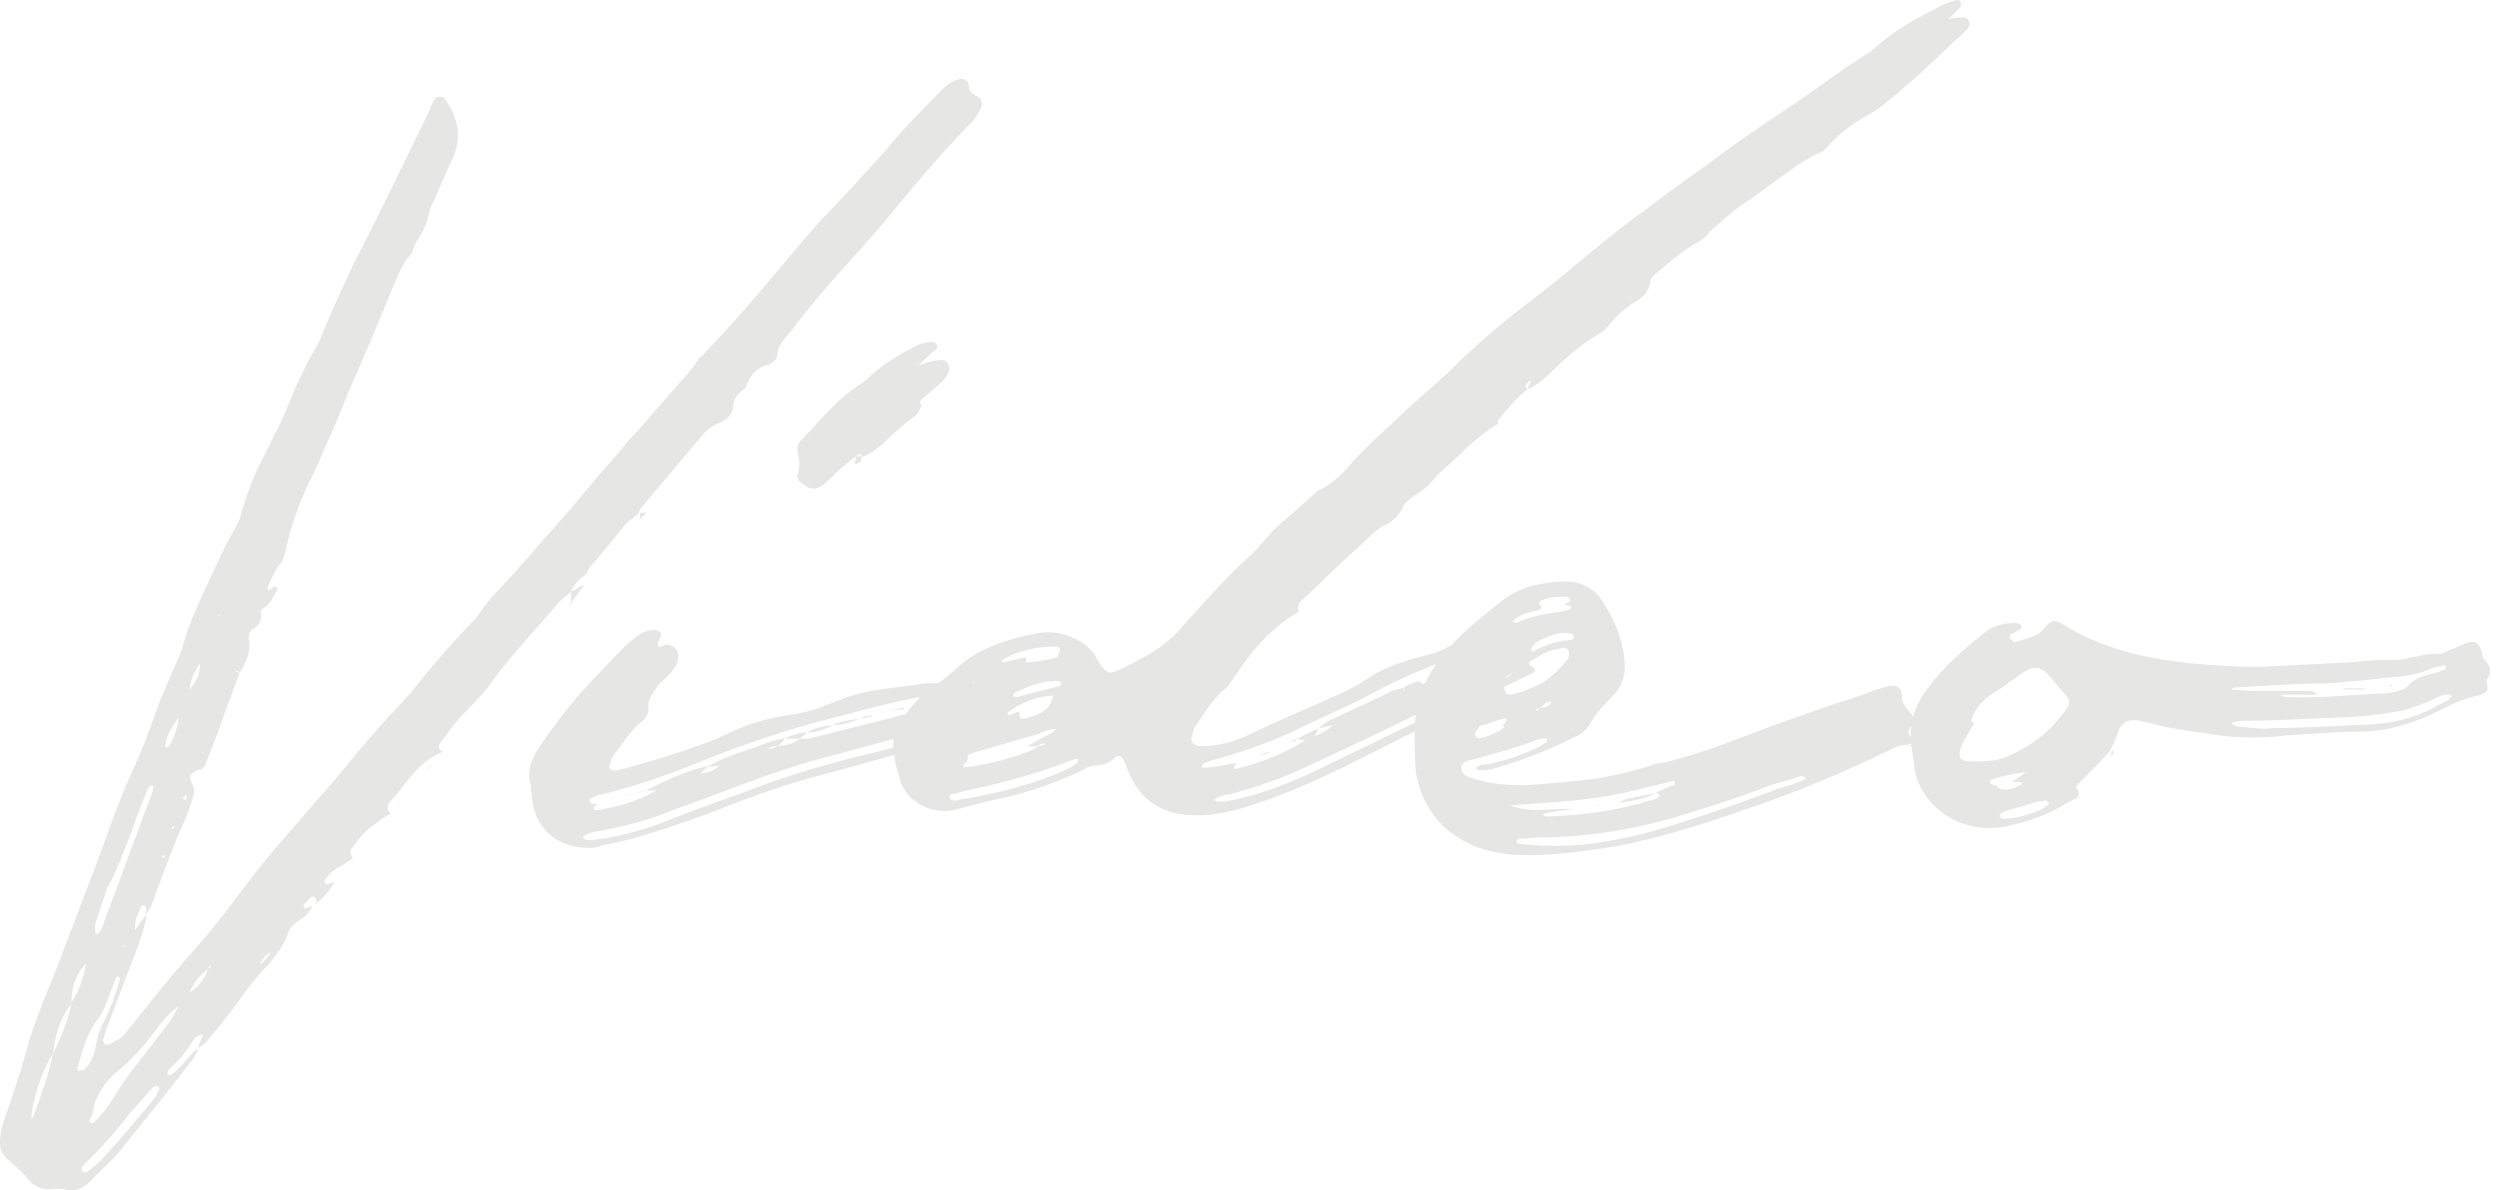 <svg width="147" height="70" viewBox="0 0 147 70" fill="none" xmlns="http://www.w3.org/2000/svg">
<path d="M57.738 6.199C57.581 6.633 57.337 7.003 57.023 7.292C55.054 9.319 53.329 11.427 51.603 13.518C50.349 14.965 49.007 16.349 47.839 17.797C47.212 18.52 46.654 19.325 46.026 20.049C45.87 20.258 45.713 20.563 45.713 20.772C45.713 21.142 45.469 21.287 45.242 21.432C44.458 21.577 44.057 22.156 43.831 22.815C43.43 23.105 43.116 23.394 43.116 23.909C43.046 24.424 42.715 24.713 42.175 24.922C41.861 25.067 41.547 25.293 41.303 25.582L37.766 29.78C37.609 29.925 37.609 30.07 37.522 30.215L36.807 30.794C36.093 31.663 35.465 32.467 34.768 33.255C34.611 33.4 34.542 33.625 34.455 33.834V33.77C34.054 34.059 33.74 34.349 33.583 34.783C33.827 34.719 33.984 34.494 34.367 34.413C34.054 34.783 33.827 35.137 33.583 35.426V34.767C33.339 35.057 33.025 35.201 32.799 35.491C31.387 37.164 29.888 38.676 28.634 40.494C28.163 41.073 27.605 41.587 27.065 42.166C26.664 42.601 26.281 43.18 25.88 43.695C25.723 43.92 25.81 44.065 26.037 44.209C24.939 44.644 24.312 45.448 23.684 46.236C23.44 46.606 23.144 46.896 22.9 47.185C22.743 47.41 22.743 47.62 22.97 47.845C22.656 47.989 22.342 48.215 22.098 48.424C21.471 48.794 21.07 49.373 20.687 49.872C20.53 50.097 20.617 50.306 20.756 50.451C20.512 50.595 20.286 50.821 19.972 50.965C19.658 51.11 19.414 51.335 19.188 51.625C19.118 51.705 19.031 51.85 19.118 51.914C19.188 52.059 19.362 51.914 19.519 51.914C19.589 51.914 19.676 51.834 19.676 51.834C19.449 52.268 19.136 52.703 18.648 53.073C18.578 52.703 18.404 52.638 18.247 52.783L17.846 53.217C17.846 53.217 17.846 53.362 17.916 53.362C17.916 53.443 17.985 53.443 18.073 53.362C18.229 53.362 18.299 53.298 18.386 53.217C18.229 53.652 17.916 53.941 17.515 54.166C17.201 54.392 16.957 54.681 16.887 55.035C16.643 55.614 16.26 56.129 15.859 56.628C15.145 57.352 14.517 58.156 13.977 58.944C13.437 59.668 12.879 60.392 12.252 61.115C12.095 61.341 11.851 61.486 11.624 61.63C11.694 61.405 11.781 61.196 11.938 60.906L11.868 60.842H11.799C11.485 60.906 11.398 61.132 11.241 61.357C10.927 61.791 10.613 62.306 10.143 62.66L9.916 62.885C9.916 62.885 9.829 63.11 9.829 63.175C9.916 63.239 9.986 63.239 10.073 63.175C10.387 62.965 10.631 62.74 10.857 62.451C11.101 62.161 11.328 61.872 11.642 61.646C11.572 62.016 11.328 62.306 11.084 62.595C9.829 64.268 8.487 65.861 7.232 67.453C6.675 68.177 5.978 68.756 5.35 69.416C4.949 69.85 4.409 70.14 3.782 69.931C3.468 69.85 3.154 69.931 2.91 69.931C2.37 69.931 1.969 69.705 1.656 69.352C1.342 68.917 0.941 68.628 0.558 68.258C0.157 67.968 0 67.598 0 67.164C0 66.73 0.07 66.295 0.244 65.861C0.715 64.478 1.185 63.11 1.586 61.663C1.83 60.713 2.213 59.78 2.527 58.912C3.085 57.609 3.555 56.306 4.096 54.922L5.281 51.802C6.152 49.63 6.849 47.314 7.877 45.142C8.348 44.129 8.749 43.035 9.132 41.957C9.446 41.008 9.916 40.075 10.317 39.062C10.474 38.772 10.561 38.483 10.718 38.113C11.032 36.874 11.589 35.652 12.13 34.493C12.687 33.335 13.158 32.177 13.855 31.019L14.099 30.52C14.413 29.282 14.883 28.059 15.441 26.965C15.755 26.386 15.999 25.872 16.225 25.373C16.626 24.649 16.94 23.845 17.253 23.057C17.567 22.333 17.968 21.528 18.351 20.805C18.752 20.226 18.979 19.566 19.223 18.987C19.693 17.829 20.251 16.735 20.721 15.657C22.29 12.617 23.789 9.496 25.27 6.456C25.34 6.247 25.427 6.022 25.584 5.796C25.741 5.652 26.054 5.652 26.142 5.796C27.013 7.035 27.17 8.193 26.542 9.496C26.142 10.3 25.828 11.089 25.514 11.813C25.2 12.327 25.2 12.906 24.956 13.405C24.712 13.92 24.329 14.354 24.242 14.853C23.841 15.287 23.614 15.721 23.37 16.236C22.429 18.552 21.488 20.805 20.46 23.121C20.059 24.134 19.676 25.083 19.205 26.097C18.892 26.821 18.578 27.625 18.177 28.349C17.55 29.652 17.079 31.035 16.765 32.483C16.696 32.772 16.608 33.062 16.365 33.287C16.121 33.657 15.964 34.011 15.807 34.381C15.737 34.445 15.737 34.606 15.737 34.67C15.894 34.735 15.981 34.526 16.138 34.526C16.138 34.461 16.225 34.461 16.225 34.461C16.225 34.526 16.295 34.606 16.295 34.687C16.051 35.057 15.981 35.41 15.58 35.7C15.424 35.78 15.267 35.925 15.336 36.07C15.406 36.504 15.249 36.73 14.935 36.939C14.691 37.083 14.622 37.309 14.622 37.598C14.779 38.322 14.465 38.981 14.082 39.561C13.994 39.561 13.994 39.352 13.838 39.496C13.907 39.496 13.994 39.561 14.082 39.561C13.681 40.719 13.21 41.877 12.827 43.035L12.112 44.853C12.043 45.078 11.955 45.223 11.642 45.287C11.084 45.512 11.084 45.657 11.328 46.156C11.485 46.381 11.398 46.59 11.398 46.735C11.171 47.394 10.997 48.038 10.683 48.617C10.126 49.92 9.655 51.223 9.184 52.461C9.028 52.976 8.871 53.41 8.557 53.764C8.557 53.539 8.714 53.33 8.487 53.25C8.261 53.169 8.243 53.459 8.174 53.62C8.017 53.909 7.93 54.199 7.93 54.713C8.243 54.279 8.4 53.989 8.644 53.764C8.4 55.067 7.86 56.306 7.389 57.528L6.204 60.649C6.135 60.874 6.135 61.019 6.047 61.164C6.047 61.228 6.135 61.309 6.135 61.389C6.204 61.453 6.291 61.453 6.448 61.389C6.762 61.244 7.076 61.099 7.32 60.81C8.731 59.073 10.143 57.255 11.642 55.598C12.74 54.359 13.681 53.057 14.622 51.834C15.877 50.161 17.288 48.649 18.63 47.057C19.345 46.252 20.042 45.464 20.669 44.66C21.384 43.791 22.081 42.987 22.795 42.199C23.423 41.539 24.05 40.896 24.608 40.172C25.636 38.869 26.804 37.566 27.989 36.327C28.302 35.957 28.547 35.523 28.86 35.169C29.888 34.075 30.899 32.998 31.84 31.839C33.025 30.601 34.123 29.233 35.221 27.93C35.779 27.271 36.406 26.628 36.947 25.904C37.347 25.469 37.731 25.099 38.132 24.601C38.532 24.086 39.003 23.652 39.386 23.153C40.014 22.429 40.641 21.85 41.112 21.046C41.181 20.982 41.356 20.901 41.425 20.756C43.778 18.36 45.817 15.754 48.013 13.228C49.512 11.636 50.993 10.107 52.405 8.451C53.346 7.292 54.444 6.279 55.472 5.185C55.716 4.96 56.03 4.751 56.344 4.67C56.657 4.59 56.901 4.67 56.971 5.04C56.971 5.33 57.128 5.475 57.372 5.62C57.773 5.845 57.773 6.054 57.685 6.424L57.738 6.199ZM4.2 59.024C3.486 59.893 3.259 60.906 3.102 62C2.544 62.724 1.847 64.831 1.847 65.764C1.917 65.764 2.004 65.62 2.004 65.539C2.405 64.381 2.876 63.223 3.102 61.984C3.573 61.035 3.974 60.102 4.2 59.008V59.024ZM5.071 56.628C4.444 57.287 4.2 58.075 4.2 58.944C4.671 58.22 4.915 57.496 5.071 56.628ZM4.601 62.998C4.758 62.933 4.845 62.933 4.915 62.933C5.315 62.563 5.542 62.065 5.629 61.55C5.699 61.035 5.856 60.536 6.1 60.102C6.501 59.298 6.814 58.429 7.041 57.641C7.041 57.561 7.041 57.416 6.884 57.416C6.884 57.416 6.797 57.48 6.797 57.561L6.326 58.799C6.169 59.233 5.925 59.748 5.612 60.102C5.054 60.906 4.827 61.839 4.583 62.708C4.514 62.772 4.583 62.853 4.583 62.998H4.601ZM9.306 63.866C9.306 63.866 9.062 63.866 8.993 63.931L7.581 65.523C6.866 66.472 6.082 67.341 5.298 68.129C5.141 68.274 4.984 68.418 4.827 68.644C4.827 68.644 4.758 68.708 4.827 68.788C4.827 68.853 4.897 68.853 4.897 68.933C5.054 68.933 5.211 68.869 5.298 68.788C5.769 68.418 6.169 67.984 6.553 67.55C7.337 66.681 8.121 65.732 8.906 64.799C9.062 64.654 9.219 64.365 9.306 64.14C9.393 64.075 9.393 63.914 9.306 63.85V63.866ZM10.491 59.153C10.021 59.523 9.707 59.877 9.393 60.247C8.609 61.341 7.738 62.354 6.727 63.142C6.169 63.657 5.786 64.236 5.542 64.96C5.472 65.25 5.472 65.539 5.298 65.764C5.228 65.909 5.228 65.973 5.385 66.054C5.385 66.054 5.455 65.99 5.542 65.99C5.943 65.555 6.326 65.121 6.64 64.606C7.041 63.947 7.511 63.223 8.052 62.579L9.393 60.842C9.794 60.343 10.178 59.829 10.491 59.169V59.153ZM5.629 54.874L5.699 54.939L5.769 54.874C6.013 54.649 6.082 54.359 6.169 54.07C7.11 51.609 7.982 49.148 8.923 46.687C8.923 46.622 8.993 46.542 8.993 46.397C8.993 46.317 9.062 46.172 8.923 46.172C8.853 46.172 8.766 46.317 8.679 46.397C8.365 47.201 8.052 47.925 7.808 48.713C7.337 49.872 6.936 51.11 6.309 52.188L5.594 54.359V54.874H5.629ZM7.354 55.598H7.285C7.285 55.598 7.285 55.743 7.354 55.678V55.598ZM9.55 50.451C9.55 50.451 9.62 50.451 9.707 50.37V50.306H9.55C9.55 50.306 9.481 50.37 9.55 50.451ZM9.707 43.791C9.707 43.791 9.707 43.936 9.794 43.936C9.881 43.936 9.864 43.872 9.951 43.872C10.195 43.437 10.422 42.922 10.509 42.199C10.038 42.778 9.794 43.292 9.725 43.791H9.707ZM10.265 48.504L10.108 48.649C10.108 48.649 10.108 48.794 10.178 48.73C10.178 48.73 10.201 48.703 10.248 48.649V48.504H10.265ZM10.735 46.912C10.735 46.912 10.805 47.057 10.892 47.057C10.892 47.057 10.962 46.992 10.962 46.912C11.049 46.847 10.962 46.767 10.892 46.767C10.823 46.831 10.823 46.912 10.735 46.912ZM11.136 40.542C11.537 40.108 11.764 39.673 11.764 39.014C11.45 39.448 11.206 39.963 11.136 40.542ZM12.391 56.772C12.391 56.772 12.321 56.708 12.321 56.853C12.234 56.853 12.234 56.917 12.234 56.998C11.694 57.367 11.363 57.802 11.136 58.381C11.694 58.011 12.008 57.577 12.234 56.998C12.234 56.933 12.321 56.933 12.391 56.853V56.772ZM12.862 36.263L12.949 36.199C12.949 36.199 12.92 36.172 12.862 36.118V36.263ZM15.929 55.968C15.615 56.177 15.371 56.402 15.302 56.692C15.615 56.483 15.772 56.258 15.929 55.968ZM18.526 53.137C18.526 53.137 18.682 52.992 18.77 52.992C18.7 53.057 18.613 53.137 18.526 53.137ZM23.318 47.555C23.318 47.555 23.388 47.41 23.475 47.33C23.475 47.394 23.405 47.475 23.318 47.555ZM23.475 47.33C23.475 47.33 23.632 47.185 23.719 47.185L23.475 47.33ZM25.288 45.158L25.044 45.384C25.044 45.384 25.131 45.239 25.288 45.158ZM25.218 45.158L25.444 44.949C25.444 44.949 25.288 45.094 25.288 45.158H25.218ZM33.461 35.523C33.461 35.523 33.618 35.378 33.705 35.378L33.461 35.603V35.523ZM36.284 32.113L36.528 31.968C36.528 31.968 36.371 32.113 36.284 32.113ZM37.626 30.52V30.15H38.027L37.626 30.52Z" fill="#E6E6E5"/>
<path d="M56.169 43.148C56.012 43.357 55.768 43.357 55.611 43.437C53.259 44.242 50.819 44.885 48.396 45.544C46.357 46.059 44.318 46.783 42.349 47.571C41.007 48.07 39.595 48.585 38.184 49.019C37.243 49.309 36.302 49.534 35.273 49.743C35.273 49.807 35.204 49.807 35.204 49.807C33.078 50.097 31.509 48.938 31.282 46.976C31.282 46.751 31.213 46.461 31.213 46.172C30.969 45.448 31.213 44.724 31.613 44.065C32.555 42.681 33.583 41.314 34.751 40.075C35.622 39.207 36.319 38.338 37.19 37.614C37.504 37.325 37.905 37.115 38.288 37.035C38.846 37.035 39.003 37.18 38.759 37.614C38.759 37.695 38.672 37.759 38.672 37.839C38.672 38.065 38.759 38.065 38.916 37.984C39.229 37.839 39.386 37.92 39.63 38.048C39.857 38.274 39.944 38.483 39.857 38.772C39.857 38.998 39.7 39.207 39.543 39.432C39.299 39.721 39.073 39.931 38.759 40.236C38.445 40.67 38.044 41.105 38.132 41.684C38.132 42.054 37.888 42.343 37.574 42.553C37.016 43.051 36.633 43.711 36.162 44.29C36.005 44.434 35.936 44.724 35.849 44.949C35.761 45.094 35.918 45.319 36.162 45.319L37.103 45.094C38.358 44.724 39.613 44.37 40.798 43.936C41.425 43.727 42.053 43.502 42.61 43.212C43.795 42.633 44.963 42.263 46.305 42.054C46.932 41.989 47.56 41.829 48.187 41.62C48.658 41.41 49.215 41.249 49.686 41.04C51.255 40.461 52.823 40.461 54.479 40.172H55.019C55.263 40.172 55.42 40.397 55.42 40.542C55.35 40.767 55.176 40.831 55.019 40.831C53.05 41.121 51.167 41.636 49.285 42.134C46.305 42.858 43.395 43.871 40.571 45.03C38.759 45.754 36.964 46.333 35.151 46.767C34.995 46.831 34.907 46.831 34.838 46.912C34.768 46.912 34.611 46.992 34.681 47.137C34.681 47.217 34.751 47.282 34.907 47.282H35.151C35.151 47.282 34.907 47.426 34.907 47.491C34.907 47.636 35.064 47.636 35.151 47.636C36.406 47.41 37.504 47.121 38.602 46.477H37.975C39.16 45.898 40.327 45.319 41.669 45.03L41.6 45.094L41.199 45.464C41.6 45.464 41.983 45.319 42.297 45.03C42.053 45.03 41.826 45.094 41.582 45.094C42.523 44.515 43.621 44.225 44.649 43.855C45.12 43.63 45.678 43.486 46.148 43.421C46.078 43.566 45.922 43.711 45.747 43.855C45.503 43.855 45.277 43.92 45.12 44.081C45.364 44 45.521 44 45.747 43.855C46.218 43.855 46.688 43.711 47.089 43.421C47.49 43.502 47.804 43.357 48.187 43.276C49.843 42.842 51.481 42.472 53.05 42.038C53.45 41.973 53.764 41.893 54.078 41.748C54.235 41.748 54.304 41.668 54.392 41.603L54.322 41.459H54.008C54.322 41.314 54.636 41.233 55.036 41.233C55.35 41.298 55.594 41.459 55.908 41.523C56.065 41.668 56.221 41.812 56.221 42.038C56.221 42.263 56.065 42.408 55.908 42.472C55.594 42.617 55.28 42.697 54.967 42.842C52.84 43.357 50.732 43.936 48.605 44.515C46.009 45.175 43.499 46.188 40.99 47.121C39.735 47.555 38.55 48.07 37.225 48.424C36.441 48.633 35.657 48.794 34.785 48.938L34.315 49.148C34.315 49.148 34.245 49.148 34.315 49.212C34.315 49.292 34.315 49.357 34.402 49.357C34.646 49.421 34.873 49.421 35.117 49.357C36.371 49.212 37.556 48.842 38.654 48.488C40.31 47.829 41.878 47.249 43.517 46.67C45.712 45.802 48.065 45.078 50.348 44.499C52.004 44.129 53.572 43.695 55.141 43.196C55.298 43.132 55.455 43.132 55.542 43.051C55.943 42.987 56.326 42.987 56.256 43.132L56.169 43.148ZM36.615 46.847C36.859 46.783 37.016 46.703 37.243 46.703C37.086 46.767 36.842 46.767 36.615 46.847ZM37.87 46.477H37.94L37.225 46.703L37.853 46.477H37.87ZM46.985 43.437H46.113C46.584 43.228 46.985 43.067 47.455 43.067C47.298 43.212 47.142 43.357 46.985 43.437ZM46.915 26.547C46.828 26.338 46.915 26.032 47.159 25.823C48.187 24.81 49.041 23.652 50.296 22.783C50.697 22.558 51.08 22.204 51.394 21.914C52.178 21.255 53.05 20.756 53.904 20.322C54.06 20.241 54.217 20.177 54.374 20.177C54.775 20.032 55.089 20.113 55.089 20.322C55.158 20.547 54.932 20.611 54.775 20.756L53.991 21.48C54.392 21.335 54.705 21.255 55.089 21.191C55.333 21.126 55.559 21.126 55.716 21.335C55.786 21.48 55.873 21.625 55.786 21.85C55.629 22.284 55.315 22.51 55.002 22.799L54.217 23.459C54.06 23.603 54.06 23.748 54.217 23.893H54.148C54.078 24.183 53.904 24.408 53.59 24.617C52.962 25.051 52.405 25.63 51.864 26.145C51.464 26.434 51.15 26.724 50.679 26.869C50.592 26.499 50.435 26.805 50.279 26.869C49.808 27.239 49.337 27.593 48.937 28.027L48.466 28.461C47.995 28.831 47.595 28.831 47.124 28.381C46.967 28.317 46.88 28.172 46.88 27.947C47.037 27.512 47.037 27.078 46.88 26.563L46.915 26.547ZM48.954 42.633C48.483 42.922 48.013 43.067 47.455 43.067C47.926 42.778 48.483 42.697 48.954 42.633ZM50.523 42.263C50.052 42.488 49.494 42.633 48.954 42.633C49.425 42.408 49.982 42.343 50.523 42.263ZM50.296 26.837H50.697L50.61 27.126C50.61 27.126 50.453 27.271 50.383 27.271C50.226 27.271 50.226 27.126 50.313 27.046V26.821L50.296 26.837ZM51.394 42.054C51.08 42.199 50.767 42.199 50.523 42.263C50.767 42.118 51.08 42.054 51.394 42.054ZM52.265 41.829C51.952 41.893 51.708 41.973 51.394 42.054L52.265 41.829ZM53.137 41.684L52.265 41.829C52.492 41.764 52.823 41.684 53.137 41.603V41.668V41.684Z" fill="#E6E6E5"/>
<path d="M115.667 1.711C115.511 1.856 115.354 2.081 115.127 2.226C113.628 3.673 112.147 5.057 110.491 6.36L109.777 6.794C108.906 7.309 108.052 7.888 107.424 8.676L107.198 8.901C106.1 9.335 105.228 10.059 104.287 10.719L102.788 11.813C101.917 12.327 101.22 13.051 100.436 13.695H100.505L100.279 13.904L100.035 14.129C99.007 14.644 98.153 15.432 97.281 16.156C97.124 16.301 97.037 16.445 97.037 16.59C96.968 17.105 96.636 17.459 96.166 17.748C95.538 18.118 95.068 18.553 94.597 19.132C94.441 19.357 94.197 19.566 93.883 19.711C92.942 20.29 92.07 21.014 91.216 21.882C90.816 22.252 90.345 22.687 89.805 22.896L90.049 22.317C89.892 22.461 89.578 22.606 89.805 22.896C89.177 23.394 88.62 24.054 88.079 24.713V24.923C87.452 25.293 86.825 25.791 86.267 26.306C85.64 26.965 84.855 27.545 84.228 28.268C83.914 28.703 83.357 28.992 82.973 29.282C82.747 29.491 82.503 29.652 82.433 29.941C82.189 30.376 81.875 30.665 81.405 30.89C81.091 31.035 80.847 31.26 80.621 31.47C79.522 32.483 78.337 33.577 77.24 34.654L76.525 35.314C76.368 35.459 76.281 35.684 76.368 35.974C75.183 36.633 74.242 37.566 73.458 38.579C72.987 39.158 72.674 39.738 72.203 40.317H72.273C71.332 40.976 70.861 41.909 70.234 42.778C70.164 42.923 70.164 43.067 70.077 43.292C69.99 43.582 70.146 43.807 70.478 43.872H70.948C71.732 43.807 72.447 43.646 73.231 43.292C75.044 42.424 76.926 41.62 78.721 40.831C79.348 40.542 79.906 40.252 80.446 39.882C81.387 39.223 82.572 38.869 83.67 38.579C84.141 38.435 84.611 38.354 85.082 38.065C85.552 37.84 86.023 37.695 86.494 37.55C87.051 37.26 87.679 37.035 88.219 36.746C88.376 36.601 88.533 36.52 88.689 36.52C89.003 36.456 89.404 36.746 89.317 36.955C89.16 37.469 89.387 37.679 89.787 37.904C90.101 38.129 90.188 38.419 89.944 38.708C89.944 38.853 89.857 38.998 89.944 39.078C90.014 39.223 90.258 39.303 90.258 39.368C90.258 39.593 89.944 39.657 89.787 39.738C86.18 41.475 82.642 43.292 79.034 45.094C77.379 45.898 75.741 46.622 74.015 47.201C72.761 47.636 71.419 48.006 70.094 47.925C68.439 47.925 67.114 47.057 66.487 45.673C66.33 45.384 66.243 45.014 66.086 44.724C65.999 44.435 65.685 44.354 65.528 44.579C65.214 44.869 64.814 45.014 64.343 45.014C64.099 45.014 63.873 45.158 63.629 45.303C61.903 46.108 60.021 46.751 58.052 47.121L56.082 47.636C54.584 47.925 53.102 46.976 52.858 45.609C52.701 45.175 52.614 44.66 52.544 44.225C52.475 43.566 52.544 42.923 53.015 42.343C53.642 41.394 54.357 40.606 55.368 40.027C55.681 39.818 55.995 39.529 56.239 39.303C57.494 38.145 59.062 37.63 60.788 37.276C61.415 37.132 62.043 37.132 62.67 37.341C63.385 37.566 63.925 37.92 64.326 38.435C64.483 38.724 64.639 39.014 64.883 39.303C65.127 39.593 65.354 39.593 65.668 39.448C66.295 39.158 67.01 38.788 67.637 38.435C68.351 38 68.979 37.486 69.519 36.842C70.774 35.459 71.959 34.092 73.371 32.788C74.085 32.209 74.556 31.405 75.253 30.826C75.95 30.247 76.664 29.587 77.379 28.944C77.449 28.88 77.536 28.799 77.623 28.799C78.494 28.365 79.122 27.641 79.749 26.917C80.533 26.113 81.318 25.389 82.102 24.665C83.357 23.427 84.768 22.349 85.953 21.11C87.208 19.952 88.463 18.858 89.805 17.845C92.245 16.027 94.441 13.936 96.95 12.199C97.978 11.394 98.989 10.671 100.087 9.882L100.331 9.738C102.614 7.92 105.193 6.408 107.546 4.671C108.261 4.172 108.888 3.721 109.585 3.287C109.829 3.142 110.056 2.998 110.3 2.772C111.328 1.823 112.652 1.1 113.907 0.456C114.151 0.311 114.465 0.167 114.779 0.086C114.935 0.006 115.179 -0.059 115.249 0.086C115.406 0.311 115.249 0.456 115.179 0.52C114.935 0.746 114.779 0.955 114.552 1.1C114.796 1.1 114.953 1.035 115.179 1.035C115.406 1.035 115.65 0.971 115.737 1.18C115.894 1.405 115.737 1.614 115.65 1.759L115.667 1.711ZM63.385 44.676L63.315 44.596L62.687 44.821C60.805 45.544 58.836 46.059 56.797 46.494L55.925 46.719C55.925 46.719 55.769 46.864 55.856 46.928C55.856 47.008 55.925 47.008 56.013 47.073C56.169 47.073 56.326 47.073 56.483 47.008C58.296 46.719 60.091 46.285 61.816 45.625C62.374 45.4 62.914 45.191 63.385 44.821V44.676ZM56.71 45.11C57.808 45.046 60.004 44.451 60.875 44.016L61.032 43.872C61.032 43.872 61.276 43.872 61.346 43.807C61.415 43.807 61.415 43.743 61.502 43.743C61.433 43.743 61.346 43.663 61.258 43.743C61.189 43.743 61.102 43.807 61.014 43.888H60.387C60.701 43.743 61.014 43.518 61.328 43.373C61.555 43.228 61.868 43.164 62.112 42.858C61.712 42.858 61.398 43.003 61.084 43.148L58.801 43.807C58.331 43.952 57.773 44.097 57.302 44.242C57.058 44.322 56.832 44.386 56.901 44.531C56.971 44.821 56.588 44.901 56.657 45.11H56.71ZM57.111 40.252C57.111 40.252 57.267 40.108 57.355 40.108C57.267 40.108 57.198 40.108 57.198 40.172C57.198 40.172 57.175 40.199 57.128 40.252H57.111ZM58.923 38.949C59.394 38.885 59.794 38.724 60.335 38.66C60.335 38.805 60.265 39.03 60.492 38.949C61.032 38.885 61.59 38.805 62.147 38.66C62.217 38.596 62.304 38.37 62.304 38.225C62.391 38.081 62.234 38.081 62.147 38.016C60.962 38.016 59.864 38.225 58.923 38.821V38.965V38.949ZM59.951 41.845C59.951 42.07 59.882 42.279 60.108 42.279C60.98 42.07 61.764 41.845 61.921 40.896C60.892 40.96 60.038 41.33 59.324 41.845C59.254 41.845 59.254 41.909 59.254 41.909V41.99L59.324 42.054L59.951 41.829V41.845ZM62.391 40.108C62.391 40.108 62.234 40.043 62.078 40.043C61.293 40.043 60.509 40.333 59.725 40.703C59.655 40.703 59.568 40.847 59.568 40.847C59.568 40.992 59.725 40.992 59.794 40.992C60.579 40.767 61.293 40.622 61.99 40.413C62.06 40.413 62.147 40.413 62.217 40.349C62.287 40.349 62.461 40.285 62.374 40.124L62.391 40.108ZM70.634 45.11C70.948 45.175 71.262 45.11 71.576 45.046C71.889 45.046 72.203 44.901 72.517 44.901C72.917 44.821 72.586 44.965 72.586 45.046C72.517 45.191 72.674 45.271 72.743 45.191C74.155 44.821 75.566 44.322 76.751 43.518C76.595 43.518 76.438 43.518 76.281 43.437C76.682 43.228 77.065 43.003 77.536 42.858L77.292 43.292C77.693 43.148 78.076 42.923 78.39 42.633L77.518 42.842C77.675 42.697 77.832 42.553 78.076 42.408C79.331 41.829 80.586 41.25 81.771 40.671C82.015 40.526 82.241 40.526 82.485 40.445C82.555 40.51 82.485 40.59 82.642 40.59L82.485 40.445C82.729 40.301 83.025 40.156 83.357 40.075C83.513 40.011 83.583 40.14 83.583 40.22C83.897 40.14 84.211 40.075 84.454 39.85L84.925 39.641C85.082 39.561 85.169 39.496 85.326 39.416C85.727 39.416 85.953 39.271 86.197 39.046C86.981 38.901 87.609 38.676 88.167 38.242V38.016C88.236 37.872 88.323 37.646 88.01 37.646C87.94 37.646 87.783 37.646 87.696 37.711C85.5 38.66 83.217 39.448 81.108 40.542C79.697 41.346 78.128 41.99 76.629 42.714C74.904 43.582 73.022 44.242 71.14 44.74C70.983 44.821 70.739 44.821 70.669 45.03L70.634 45.11ZM85.866 40.767C82.886 42.215 79.906 43.663 76.908 45.046C75.41 45.77 73.841 46.285 72.273 46.719C72.046 46.719 71.802 46.783 71.558 46.928C71.488 46.928 71.401 47.008 71.401 47.073C71.471 47.073 71.558 47.137 71.628 47.137H71.785C71.942 47.137 72.098 47.137 72.325 47.073C73.58 46.847 74.835 46.413 76.02 45.914C77.431 45.335 78.773 44.612 80.185 43.952C82.851 42.649 85.605 41.346 88.271 39.963C88.515 39.898 88.742 39.818 88.899 39.593V39.529L88.829 39.464C88.672 39.464 88.515 39.464 88.428 39.529C87.557 39.963 86.703 40.397 85.831 40.767H85.866ZM74.486 44.322C74.242 44.386 74.085 44.386 73.859 44.467L74.486 44.242C74.643 44.242 74.8 44.177 74.957 44.097L74.486 44.322ZM76.211 43.453H76.281L76.211 43.534C76.124 43.598 75.967 43.598 75.81 43.679C75.88 43.614 76.037 43.534 76.211 43.453ZM95.922 17.507L95.835 17.443V17.507H95.922Z" fill="#E6E6E5"/>
<path d="M112.461 43.663C112.304 43.743 112.147 43.807 111.99 43.807C111.59 43.807 111.276 44.016 110.962 44.177C108.679 45.271 106.326 46.285 103.904 47.153C100.994 48.166 98.101 49.18 95.033 49.759C93.151 50.049 91.269 50.338 89.3 50.274C87.644 50.209 86.232 49.759 84.978 48.681C84.037 47.813 83.479 46.719 83.252 45.416C83.183 44.612 83.183 43.743 83.183 42.955C83.183 41.137 83.897 39.625 85.065 38.242C86.006 37.148 87.191 36.215 88.289 35.346C89.387 34.477 90.642 34.252 91.984 34.188C92.925 34.188 93.709 34.558 94.179 35.282C94.894 36.376 95.434 37.534 95.521 38.901C95.609 39.705 95.365 40.429 94.737 41.008C94.267 41.523 93.796 41.957 93.482 42.601C93.238 42.971 92.925 43.18 92.611 43.325C91.043 44.129 89.474 44.708 87.818 45.207C87.574 45.287 87.261 45.287 87.034 45.287C86.964 45.287 86.808 45.287 86.808 45.142C86.808 45.078 86.964 44.998 87.034 44.998C87.191 44.933 87.348 44.933 87.505 44.933C88.603 44.708 89.631 44.354 90.642 43.84L90.955 43.614V43.469L90.868 43.405C90.642 43.469 90.398 43.469 90.241 43.55C89.143 43.984 87.958 44.274 86.703 44.644C86.546 44.644 86.302 44.724 86.163 44.788C85.849 44.933 85.849 45.303 86.076 45.512C86.232 45.657 86.476 45.721 86.703 45.802C87.644 46.092 88.585 46.172 89.613 46.172C90.955 46.108 92.367 45.947 93.691 45.802C95.033 45.593 96.288 45.303 97.543 44.853H97.769C99.965 44.354 102.092 43.469 104.2 42.681L107.895 41.378C108.679 41.153 109.463 40.88 110.248 40.574L110.962 40.365C111.52 40.22 111.834 40.429 111.834 40.944C111.834 41.314 111.99 41.523 112.234 41.813C112.548 42.102 112.635 42.472 112.322 42.762C112.165 42.987 112.165 43.132 112.322 43.276C112.391 43.421 112.391 43.566 112.478 43.711L112.461 43.663ZM86.79 43.292C86.86 43.518 87.104 43.357 87.261 43.357C87.662 43.212 88.045 43.067 88.359 42.842C88.359 42.778 88.446 42.778 88.446 42.778C88.446 42.714 88.359 42.633 88.359 42.633L88.516 42.488L88.585 42.343C88.585 42.263 88.516 42.199 88.428 42.263C88.028 42.343 87.644 42.488 87.243 42.633C87.086 42.633 86.93 42.697 86.93 42.842C86.773 42.987 86.686 43.132 86.773 43.276L86.79 43.292ZM88.359 42.633V42.697V42.633ZM88.446 40.317C88.446 40.751 88.603 40.896 88.916 40.831C89.544 40.687 90.101 40.461 90.642 40.172C91.269 39.802 91.74 39.303 92.21 38.724C92.28 38.579 92.28 38.354 92.21 38.209C92.053 38.065 91.896 38.065 91.74 38.145C91.025 38.209 90.485 38.579 90.014 38.869C89.613 39.094 89.387 39.368 88.986 39.529C88.585 39.754 88.359 39.963 88.446 40.333V40.317ZM88.69 36.842C89.16 36.617 89.631 36.408 90.189 36.263C90.659 36.118 91.217 36.038 91.757 35.974C91.914 35.893 92.001 35.893 92.158 35.893L92.402 35.748C92.402 35.603 92.245 35.603 92.158 35.603C91.931 35.523 92.088 35.459 92.158 35.459C92.245 35.394 92.402 35.394 92.315 35.234C92.315 35.169 92.245 35.169 92.158 35.089C91.687 35.089 91.13 35.089 90.659 35.298C90.589 35.298 90.502 35.443 90.502 35.523C90.746 35.748 90.659 35.813 90.433 35.893C89.718 36.038 89.091 36.183 88.707 36.842H88.69ZM88.759 47.346C90.014 47.861 91.269 47.491 92.524 47.571C91.896 47.636 91.339 47.716 90.711 47.861C90.781 48.006 90.955 48.006 91.025 48.006C93.151 47.941 95.26 47.636 97.299 46.992C97.369 46.992 97.456 46.912 97.543 46.847C97.613 46.847 97.613 46.783 97.543 46.703C97.543 46.703 97.473 46.703 97.386 46.638H97.316C97.63 46.494 97.944 46.349 98.257 46.204C98.414 46.204 98.571 46.204 98.414 45.914C96.846 46.285 95.347 46.719 93.709 46.928C92.14 47.153 90.485 47.218 88.759 47.362V47.346ZM106.187 45.754C106.03 45.609 105.873 45.609 105.716 45.689C105.089 45.914 104.375 46.059 103.834 46.268C102.022 46.992 100.227 47.507 98.414 48.086C95.818 48.81 93.151 49.244 90.415 49.244C90.101 49.244 89.701 49.325 89.317 49.325C89.23 49.325 89.16 49.389 89.16 49.55C89.16 49.55 89.23 49.614 89.317 49.614C90.572 49.759 91.757 49.759 93.012 49.679C94.824 49.453 96.619 49.099 98.345 48.52C100.471 47.861 102.58 47.137 104.619 46.349C105.176 46.204 105.716 46.059 106.187 45.77V45.754ZM92.454 37.276C91.896 37.132 91.356 37.276 90.886 37.502C90.415 37.646 90.014 37.936 89.945 38.451C90.572 38.016 91.356 37.727 92.228 37.646C92.297 37.646 92.384 37.646 92.472 37.582C92.541 37.518 92.541 37.437 92.541 37.437C92.541 37.373 92.472 37.292 92.472 37.292L92.454 37.276ZM91.199 41.266C91.199 41.266 91.112 41.201 91.112 41.266C90.868 41.266 90.711 41.491 90.572 41.636C90.485 41.636 90.415 41.7 90.415 41.7C90.258 41.7 90.258 41.781 90.345 41.781C90.345 41.845 90.415 41.781 90.415 41.781L90.572 41.636C90.799 41.571 91.043 41.571 91.199 41.346V41.282V41.266ZM92.454 42.794H92.367V42.858L92.454 42.794ZM93.953 47.362H93.883L93.953 47.298L94.023 47.362H93.953ZM96.236 46.847L97.334 46.638C96.706 47.008 95.992 47.073 95.138 47.218C95.609 46.928 95.922 46.928 96.236 46.847ZM112.478 43.872C112.322 43.872 112.165 43.807 112.008 43.807C112.165 43.807 112.322 43.807 112.478 43.872Z" fill="#E6E6E5"/>
<path d="M146.199 40.108C146.443 40.687 146.042 40.831 145.641 40.912C144.613 41.121 143.759 41.636 142.818 42.07C141.476 42.649 140.221 43.019 138.74 43.019C137.328 43.019 135.83 43.164 134.418 43.244C132.762 43.453 131.194 43.389 129.556 43.1C128.527 42.955 127.429 42.81 126.419 42.52C126.175 42.456 125.948 42.456 125.791 42.376C125.164 42.295 124.92 42.376 124.606 42.874C124.449 43.309 124.292 43.743 124.048 44.177C123.491 44.837 122.794 45.48 122.166 46.14C122.097 46.204 122.009 46.349 122.097 46.349C122.497 46.864 121.94 47.008 121.626 47.153C120.528 47.877 119.273 48.311 117.931 48.601C115.021 49.116 112.982 47.218 112.598 45.336C112.529 44.612 112.354 43.952 112.354 43.228C112.354 42.135 112.755 41.202 113.452 40.333C114.324 39.175 115.491 38.161 116.677 37.212C117.077 36.842 117.618 36.697 118.245 36.633C118.559 36.569 118.872 36.697 118.872 36.858C118.872 37.067 118.559 37.067 118.402 37.228C118.332 37.228 118.245 37.228 118.245 37.293C118.175 37.373 118.175 37.437 118.175 37.518L118.402 37.743H118.559C119.186 37.518 119.814 37.453 120.214 36.939C120.615 36.424 120.842 36.424 121.312 36.714C123.979 38.386 126.959 38.885 130.096 39.11C131.281 39.175 132.449 39.255 133.634 39.175L138.113 38.95C138.827 38.885 139.524 38.805 140.239 38.805C140.796 38.805 141.267 38.805 141.738 38.66C142.208 38.596 142.679 38.435 143.149 38.435C143.463 38.515 143.777 38.37 144.09 38.209L144.962 37.84C145.502 37.614 145.746 37.775 145.903 38.274C145.972 38.499 145.972 38.773 146.216 38.933C146.46 39.303 146.53 39.593 146.216 39.947V40.092L146.199 40.108ZM121.556 40.976L120.371 39.593C119.97 39.223 119.587 39.159 119.116 39.448C118.89 39.593 118.646 39.738 118.489 39.882L117.548 40.542C116.764 40.976 116.136 41.555 115.892 42.424C116.049 42.424 116.136 42.569 115.962 42.714C115.735 43.148 115.422 43.582 115.247 44.097C115.178 44.531 115.247 44.756 115.718 44.756C116.659 44.821 117.531 44.756 118.384 44.322C119.57 43.743 120.511 43.019 121.208 42.07C121.365 41.925 121.452 41.7 121.609 41.555C121.696 41.33 121.696 41.121 121.539 40.976H121.556ZM117.478 46.333C118.036 46.558 118.419 46.333 118.89 46.124V46.059L118.82 45.979H118.262C118.576 45.834 118.82 45.609 119.134 45.4C118.419 45.48 117.722 45.625 117.095 45.834C117.025 45.834 117.025 45.898 117.025 45.979C117.025 46.124 117.095 46.124 117.182 46.124C117.252 46.188 117.339 46.188 117.426 46.188C117.426 46.252 117.496 46.333 117.496 46.333H117.478ZM120.458 47.202L120.301 47.057C120.145 47.121 119.988 47.121 119.831 47.121C119.204 47.346 118.576 47.491 117.862 47.7L117.635 47.845C117.635 47.845 117.565 47.909 117.565 47.99C117.565 48.07 117.635 48.054 117.722 48.134H117.879C118.437 48.134 118.977 47.99 119.604 47.764C119.848 47.684 120.232 47.539 120.389 47.33C120.476 47.33 120.476 47.185 120.476 47.185L120.458 47.202ZM124.153 44.596C124.153 44.596 123.996 44.74 123.996 44.821V44.756C123.996 44.756 124.066 44.692 124.153 44.612V44.596ZM124.153 44.161H124.31C124.24 44.306 124.153 44.451 124.153 44.596V44.161ZM131.211 40.542C131.612 40.542 131.995 40.622 132.309 40.622H135.603C135.76 40.622 136.004 40.542 136.23 40.848H134.034C134.278 40.992 134.435 40.992 134.505 40.992C136.474 41.057 138.357 40.848 140.239 40.767C140.465 40.767 140.796 40.703 141.023 40.622C141.267 40.542 141.424 40.542 141.581 40.333C141.894 39.963 142.295 39.818 142.766 39.673C143.079 39.593 143.393 39.529 143.707 39.384C143.777 39.384 143.864 39.319 143.777 39.175C143.777 39.11 143.62 39.11 143.533 39.175C143.376 39.175 143.219 39.239 143.132 39.239C142.347 39.609 141.563 39.754 140.692 39.818C139.35 39.963 138.025 40.108 136.683 40.188C134.958 40.188 133.233 40.333 131.507 40.413C131.438 40.413 131.263 40.413 131.194 40.558L131.211 40.542ZM144.16 40.912C143.689 40.687 143.289 41.057 142.905 41.202C142.191 41.491 141.494 41.781 140.779 41.861C139.995 42.006 139.211 42.086 138.426 42.151C136.3 42.215 134.261 42.376 132.152 42.376C131.839 42.376 131.525 42.376 131.211 42.52C131.368 42.746 131.682 42.746 131.926 42.746C132.483 42.81 133.024 42.891 133.651 42.81C135.533 42.81 137.415 42.665 139.298 42.601C140.709 42.52 141.964 42.231 143.149 41.587C143.463 41.362 143.933 41.298 144.177 40.928L144.16 40.912ZM139.054 40.542H137.799V40.478H139.054V40.542ZM140.552 40.333H140.465C140.465 40.333 140.552 40.269 140.622 40.269L140.692 40.333H140.535H140.552Z" fill="#E6E6E5"/>
</svg>
